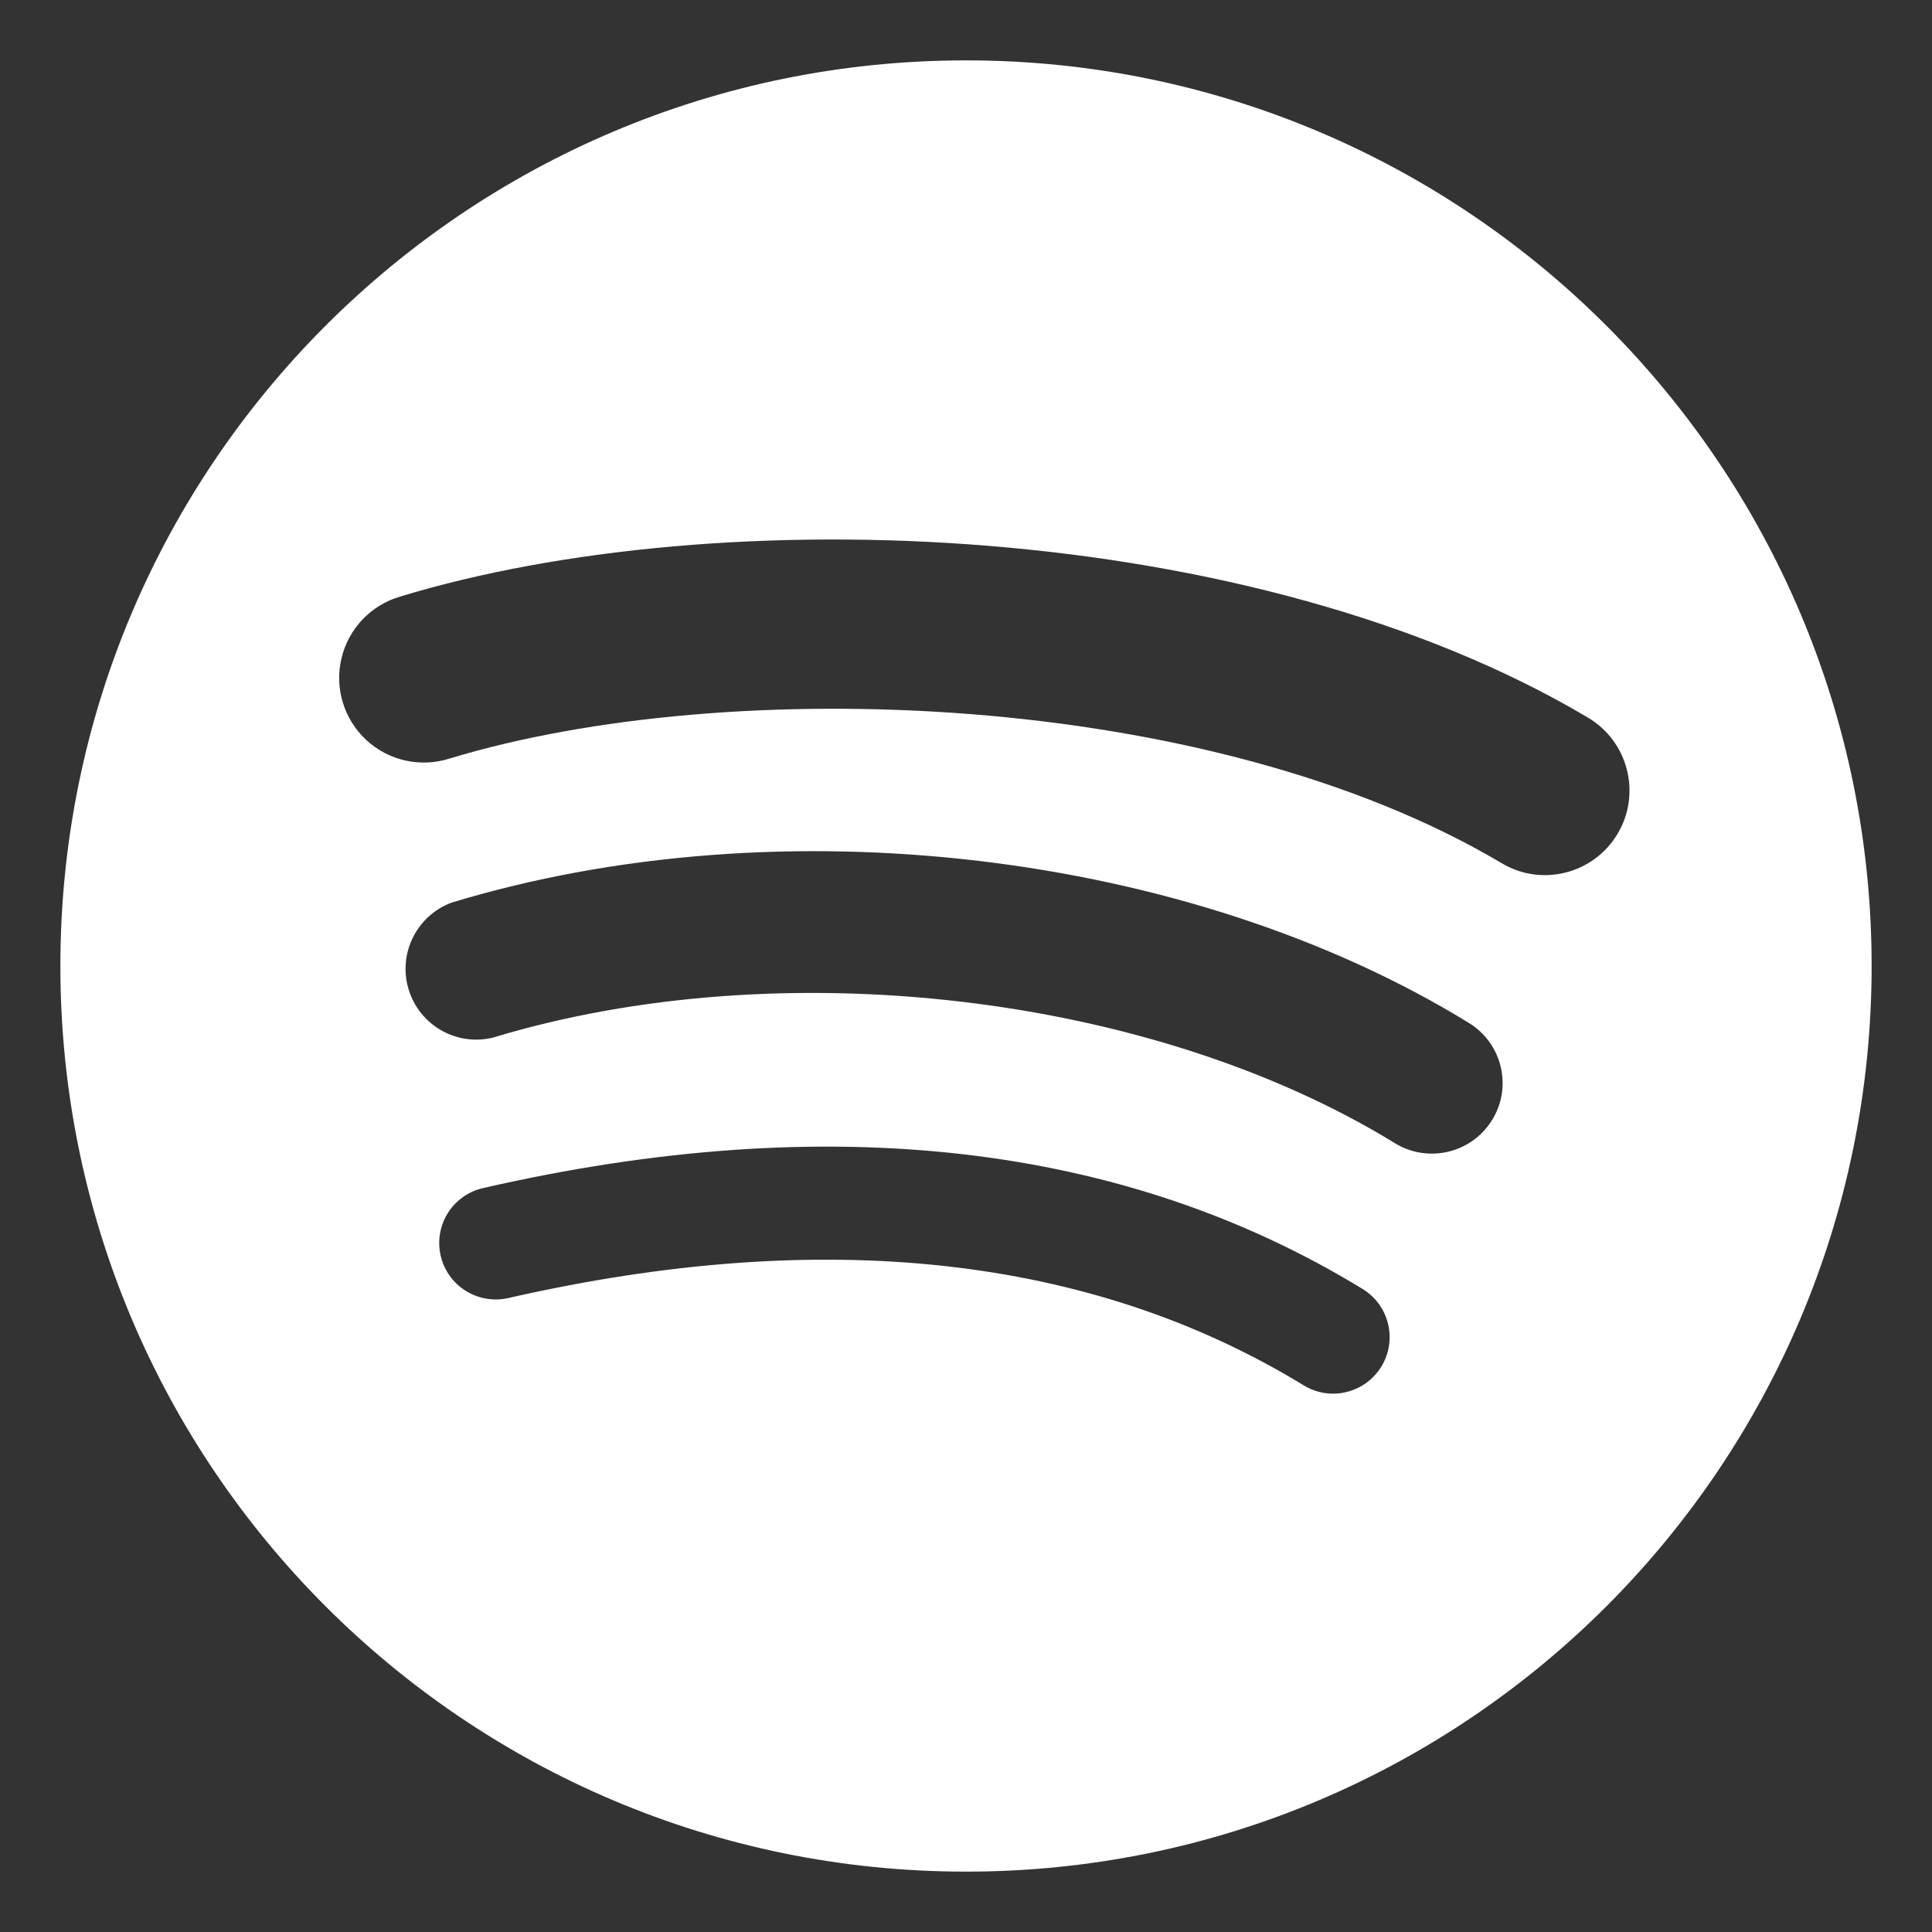 <?xml version="1.0" encoding="UTF-8"?>
<svg width="16px" height="16px" viewBox="0 0 16 16" version="1.1" xmlns="http://www.w3.org/2000/svg" xmlns:xlink="http://www.w3.org/1999/xlink">
    <rect x="0" y="0" width="16" height="16" fill="#333333" stroke="none"/>
    <title>502E78BD-1CCC-4605-A5FA-47E0FA625D73</title>
    <g id="Symbols" stroke="none" stroke-width="1" fill="none" fill-rule="evenodd">
        <g id="footer/768" transform="translate(-528, -622)" fill="#FFFFFF" fill-rule="nonzero">
            <g id="768" transform="translate(24, 32)">
                <g id="social" transform="translate(155, 583)">
                    <g id="icon-social-spotify" transform="translate(342, 0)">
                        <g id="icon-spotify" transform="translate(7.5, 7.5)">
                            <path d="M7.5,0 C11.642,0 15,3.358 15,7.5 C15,11.642 11.642,15 7.5,15 C3.358,15 0,11.642 0,7.5 C0,3.358 3.358,0 7.5,0 Z M10.785,10.175 C8.808,8.967 6.357,8.685 3.501,9.339 C3.338,9.376 3.207,9.497 3.158,9.657 C3.109,9.816 3.149,9.99 3.262,10.112 C3.376,10.234 3.546,10.287 3.709,10.25 C6.32,9.654 8.535,9.897 10.297,10.973 C10.403,11.038 10.53,11.058 10.651,11.028 C10.771,10.999 10.875,10.923 10.94,10.817 C11.074,10.597 11.005,10.31 10.785,10.175 Z M11.664,7.971 C9.35,6.549 5.964,6.148 3.24,6.975 C2.95,7.083 2.794,7.398 2.884,7.694 C2.974,7.99 3.278,8.165 3.579,8.094 C5.964,7.37 9.037,7.729 11.053,8.968 C11.328,9.136 11.688,9.05 11.857,8.775 L11.857,8.775 C11.939,8.644 11.964,8.485 11.928,8.334 C11.892,8.183 11.797,8.052 11.664,7.971 Z M12.651,5.443 C9.869,3.791 5.464,3.635 2.816,4.44 C2.573,4.51 2.386,4.706 2.328,4.952 C2.269,5.198 2.348,5.456 2.533,5.628 C2.718,5.8 2.982,5.859 3.223,5.782 C5.531,5.081 9.519,5.213 11.937,6.649 L11.937,6.649 C12.269,6.847 12.699,6.737 12.897,6.404 C13.094,6.071 12.984,5.641 12.651,5.443 Z" id="spotify"></path>
                        </g>
                    </g>
                </g>
            </g>
        </g>
    </g>
</svg>